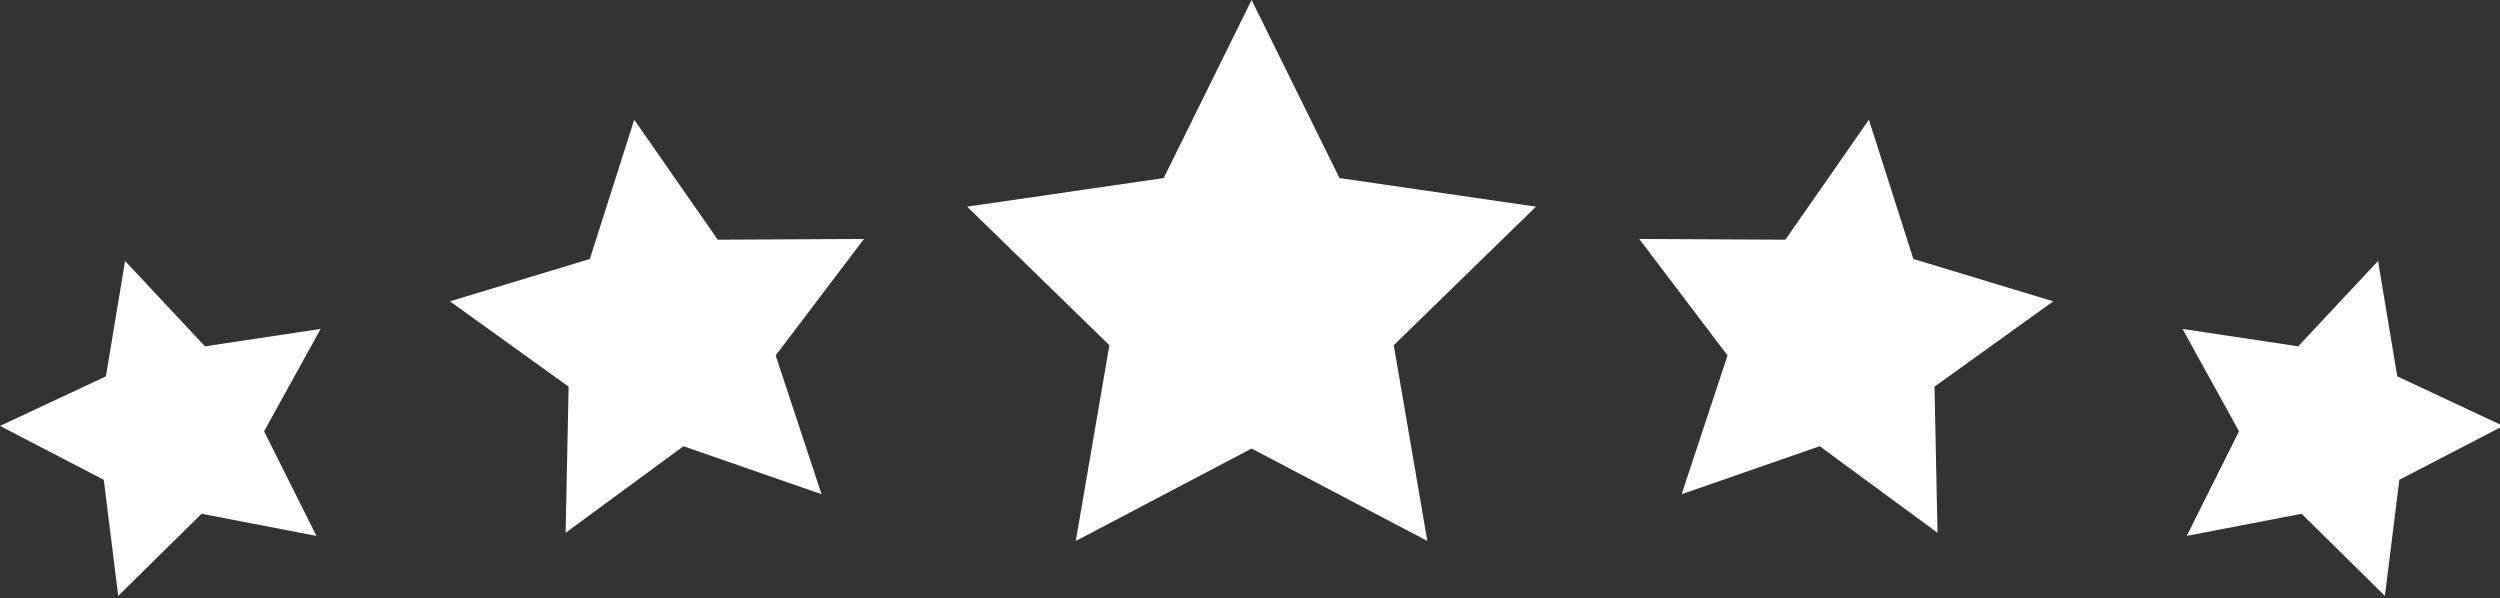 <?xml version="1.0" encoding="UTF-8" standalone="no"?><svg xmlns="http://www.w3.org/2000/svg" xmlns:xlink="http://www.w3.org/1999/xlink" data-name="Layer 2" fill="#ffffff" height="9" preserveAspectRatio="xMidYMid meet" version="1" viewBox="0.0 0.0 37.6 9.0" width="37.6" zoomAndPan="magnify"><rect x="0.0" y="0.0" width="37.6" height="9.0" fill="#333333" stroke="none"/><g data-name="Layer 1"><g id="change1_1"><path d="M20.146 2.678L18.824 0 17.502 2.678 14.546 3.108 16.685 5.192 16.18 8.136 18.824 6.746 21.467 8.136 20.962 5.192 23.101 3.108 20.146 2.678z"/><path d="M10.795 3.605L9.539 1.801 8.871 3.895 6.767 4.532 8.552 5.815 8.507 8.013 10.279 6.711 12.356 7.433 11.666 5.346 12.994 3.594 10.795 3.605z"/><path d="M3.083 5.209L1.881 3.925 1.593 5.66 0 6.406 1.561 7.216 1.778 8.962 3.032 7.727 4.759 8.06 3.972 6.487 4.822 4.947 3.083 5.209z"/><path d="M36.055 5.66L35.766 3.925 34.565 5.209 32.825 4.947 33.675 6.487 32.889 8.06 34.616 7.727 35.869 8.962 36.086 7.216 37.647 6.406 36.055 5.66z"/><path d="M28.777 3.895L28.108 1.801 26.852 3.605 24.654 3.594 25.982 5.346 25.292 7.433 27.368 6.711 29.14 8.013 29.095 5.815 30.881 4.532 28.777 3.895z"/></g></g></svg>